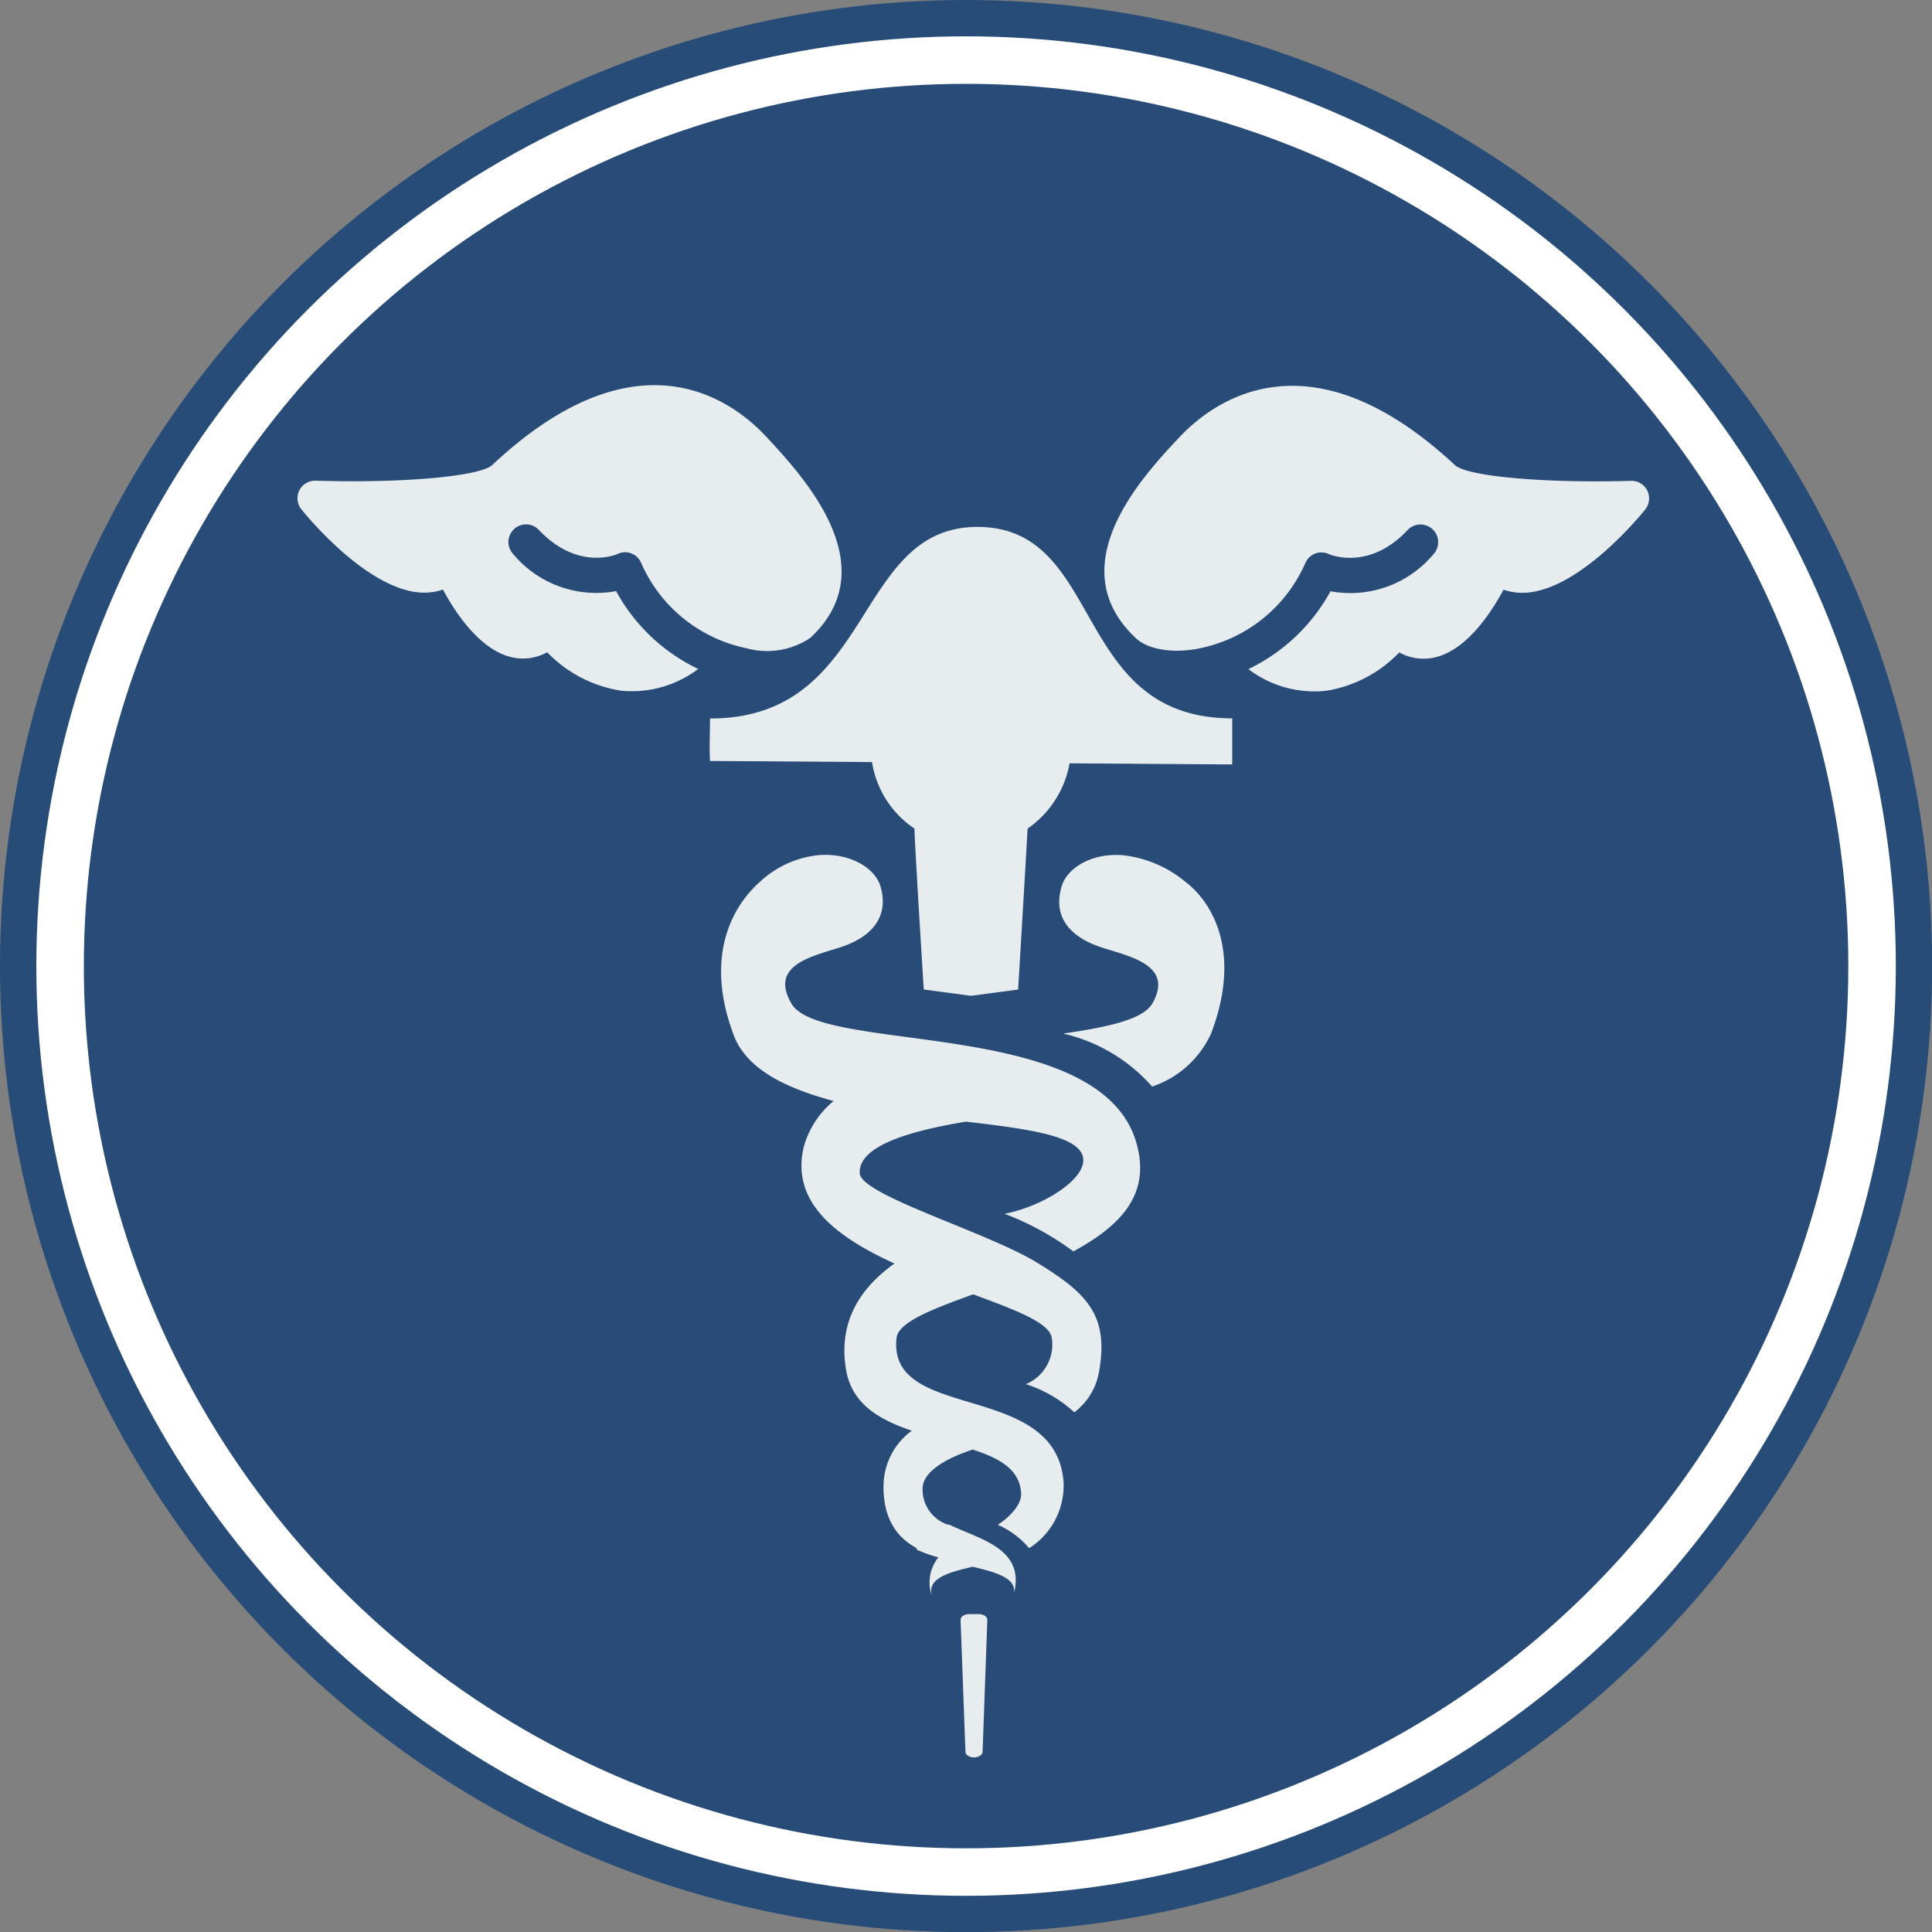 <svg xmlns="http://www.w3.org/2000/svg" viewBox="0 0 122.83 122.83"><rect x="0" y="0" width="122.83" height="122.83" fill="#808080" stroke="none"/><defs><style>.cls-1{fill:#274c78;}.cls-2{fill:#fff;}.cls-3{fill:#284c77;}.cls-4{fill:#e7ecef;}</style></defs><title>wsf-icone</title><g id="Camada_2" data-name="Camada 2"><g id="Camada_1-2" data-name="Camada 1"><circle class="cls-1" cx="61.42" cy="61.42" r="61.42"></circle><circle class="cls-2" cx="61.42" cy="61.42" r="59.11"></circle><circle class="cls-3" cx="61.42" cy="61.42" r="56.09"></circle><path class="cls-4" d="M62.23,102.62h-.62c-.31,0-.55.17-.54.37l.31,8.39c0,.19.25.35.54.35s.54-.16.55-.35l.3-8.39C62.78,102.79,62.54,102.62,62.23,102.62Z"></path><path class="cls-4" d="M50.32,63.81c-1.53-2.62,1.71-3.07,3.38-3.68s2.85-1.82,2.28-3.77c-.33-1.15-1.89-2.13-3.87-2a6.4,6.4,0,0,0-3.78,1.69c-1.54,1.35-3.66,4.48-1.69,9.74C47.46,68,50,69.19,53,70a5.77,5.77,0,0,0-1.89,2.88c-.89,3.61,2.16,5.81,5.76,7.45-2.13,1.52-3.6,3.65-3.08,6.76.38,2.22,2.18,3.19,4.18,3.87a4.37,4.37,0,0,0-1.79,3.28c-.13,2.87,1.45,3.82,2.09,4.18,0,0,0,.09,0,.09a7.63,7.63,0,0,0,1.39.5,2.55,2.55,0,0,0-.4,2.49c-.35-1.13.93-1.51,2.58-1.89,1.53.36,2.77.72,2.63,1.68.7-2.87-2.2-3.42-4.12-4.36h-.1a2.35,2.35,0,0,1-1.59-2.39c.08-1,1.49-1.83,3.18-2.38,1.68.54,3,1.25,3.08,2.78.06.88-1.15,1.81-1.49,2a5.43,5.43,0,0,1,2,1.49,4.73,4.73,0,0,0,2.19-4.18C67.17,87.74,56.4,90.45,57,85.07c.1-1,2.21-1.82,4.87-2.78,2.7,1,4.87,1.8,5,2.78A2.72,2.72,0,0,1,65.22,88a8.23,8.23,0,0,1,3.08,1.79,4.1,4.1,0,0,0,1.59-2.68c.6-3.52-.81-4.92-4-6.86s-11.17-4.27-11.23-5.66c-.09-1.68,2.94-2.65,6.76-3.28,4,.47,7.34.91,7.45,2.38.1,1.32-2.56,3-5,3.48a18,18,0,0,1,4.37,2.39c2.91-1.58,4.86-3.52,4.07-6.66C70.31,64.58,52.22,67.07,50.32,63.81Z"></path><path class="cls-4" d="M64.47,101.26a1.91,1.91,0,0,1,0,.21A1.91,1.91,0,0,0,64.47,101.26Z"></path><path class="cls-4" d="M75.36,56.06a7.5,7.5,0,0,0-4-1.69c-2-.15-3.54.84-3.87,2-.58,2,.63,3.16,2.28,3.77s5,1.06,3.48,3.68c-.61,1-2.81,1.48-5.66,1.89a10.75,10.75,0,0,1,5.66,3.37A6.33,6.33,0,0,0,77,65.7C79,60.44,77,57.3,75.36,56.06Z"></path><path class="cls-4" d="M62.14,33.5c-7.93,0-6.5,12.18-17,12.18,0,1-.05,1.76,0,2.7l10.3.07a6.26,6.26,0,0,0,2.7,4.23c0,.83.59,10.23.59,10.23l3,.4,3-.4s.55-9.17.6-10.23A6.42,6.42,0,0,0,68,48.53l10.34.07V45.67C68.06,45.67,70.28,33.5,62.14,33.5Z"></path><path class="cls-4" d="M31.3,29.56c-.78.73-5.71,1.17-11.23,1a1.12,1.12,0,0,0-.91,1.82c.42.52,4.17,5.06,7.56,5.29a3.62,3.62,0,0,0,1.44-.19c.8,1.49,2.38,3.89,4.44,4.32a3.19,3.19,0,0,0,2.19-.33,8.3,8.3,0,0,0,4.68,2.44,7,7,0,0,0,4.92-1.38,11.65,11.65,0,0,1-5.22-4.95,6.88,6.88,0,0,1-6.54-2.35,1.12,1.12,0,1,1,1.63-1.54c2.5,2.65,5,1.54,5,1.53a1.11,1.11,0,0,1,1.49.54,9.36,9.36,0,0,0,6.7,5.45,4.94,4.94,0,0,0,4.06-.65C56.42,36,51,30.23,48.73,27.78S40.43,21,31.3,29.56Z"></path><path class="cls-4" d="M75,27.78c-2.3,2.45-7.7,8.17-2.79,12.79.76.72,2.36,1,4.05.65A9.37,9.37,0,0,0,83,35.77a1.11,1.11,0,0,1,1.49-.54s2.51,1.12,5-1.53a1.12,1.12,0,0,1,1.64,1.54,6.89,6.89,0,0,1-6.54,2.35,11.75,11.75,0,0,1-5.22,4.95,6.94,6.94,0,0,0,4.92,1.38,8.24,8.24,0,0,0,4.67-2.44,3.21,3.21,0,0,0,2.2.33c2.05-.43,3.63-2.83,4.43-4.32a3.67,3.67,0,0,0,1.45.19c3.38-.23,7.14-4.77,7.56-5.29a1.14,1.14,0,0,0,.13-1.2,1.12,1.12,0,0,0-1-.62c-5.52.16-10.46-.28-11.23-1C83.29,21,77.2,25.45,75,27.78Z"></path></g></g></svg>